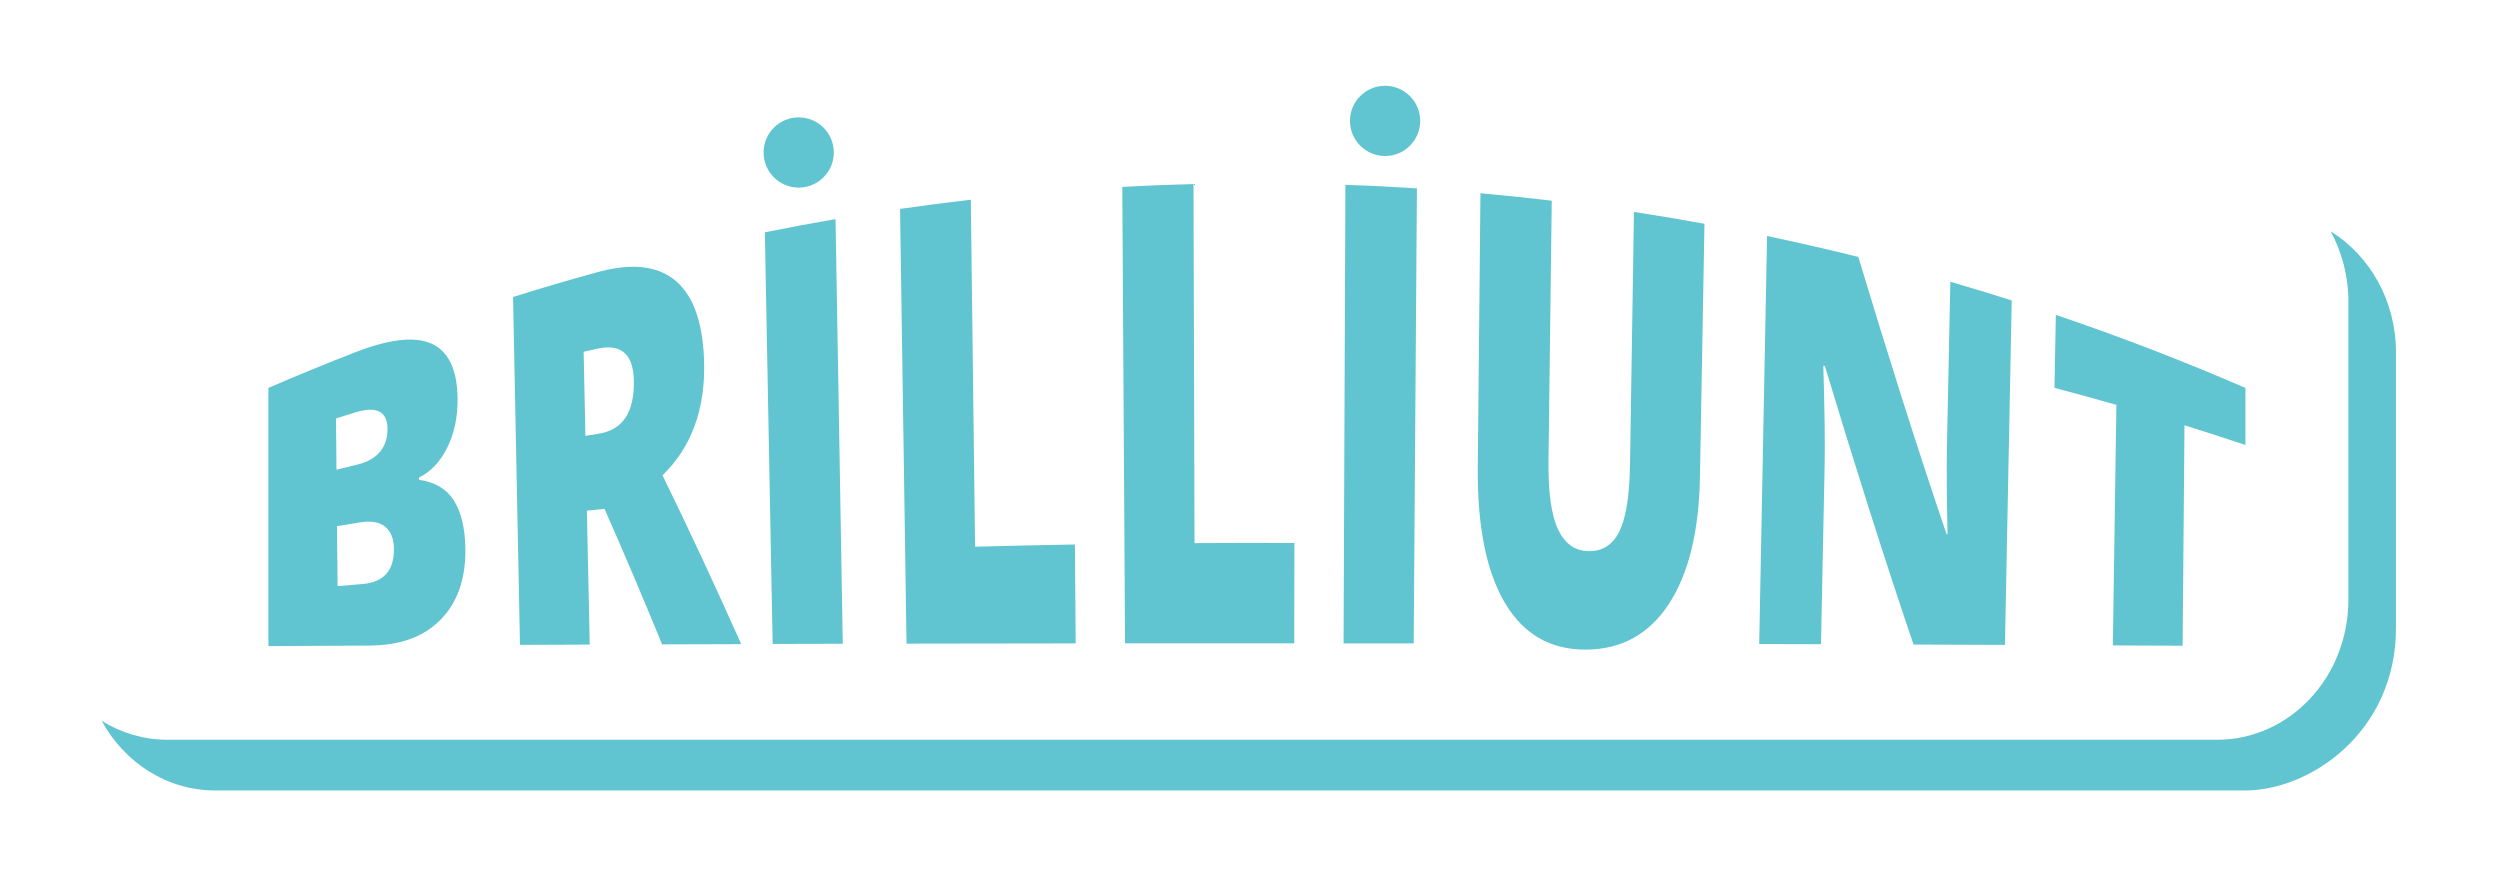 <?xml version="1.0" encoding="UTF-8"?>
<svg id="Layer_2" xmlns="http://www.w3.org/2000/svg" viewBox="0 0 712 249">
  <defs>
    <style>
      .cls-1 {
        fill: #61c4d1;
      }
    </style>
  </defs>
  <path class="cls-1" d="M668.81,85.88v84.99c0,21.99-16.73,39.81-37.37,39.81H47.71c-6.84,0-13.25-1.97-18.76-5.39,6.47,11.85,18.52,19.83,32.32,19.83h577.18c19.12.51,44-16.51,43.92-46.36v-78.45c0-14.7-7.48-27.53-18.61-34.43,3.21,5.88,5.06,12.7,5.06,19.99Z"/>
  <g>
    <path class="cls-1" d="M76.44,110.48c8.18-3.54,16.42-6.92,24.7-10.14,9.68-3.77,16.94-4.61,21.74-2.48,4.8,2.11,7.29,7.36,7.44,15.38.09,5.27-.86,10.02-2.89,14.13-2.02,4.12-4.73,6.98-8.12,8.65,0,.21,0,.41,0,.62,4.52.63,7.84,2.59,9.93,5.86,2.09,3.26,3.19,7.84,3.3,13.61.16,8.57-2.21,15.52-7.14,20.46-4.92,4.96-11.71,7.26-20.36,7.29-9.54.05-19.07.1-28.6.15v-73.53ZM95.83,133.76c1.95-.48,3.91-.95,5.86-1.42,2.79-.66,4.95-1.84,6.46-3.59,1.51-1.74,2.25-3.99,2.21-6.73-.07-4.89-3.16-6.44-9.23-4.55-1.81.56-3.62,1.13-5.44,1.7.04,4.86.09,9.72.14,14.58ZM95.98,149.85c.05,5.69.11,11.39.16,17.08,2.31-.2,4.63-.39,6.94-.58,6.16-.48,9.2-3.83,9.11-10.07-.04-2.91-.9-5.04-2.56-6.33-1.66-1.3-4.05-1.67-7.16-1.17-2.17.35-4.33.71-6.5,1.07Z"/>
    <path class="cls-1" d="M167.15,145.43c.27,12.72.53,25.44.8,38.15-6.62.02-13.24.05-19.86.08-.66-33.03-1.32-66.06-1.97-99.08,7.92-2.48,15.86-4.82,23.84-7.01,19.86-5.57,30.14,3.54,30.58,25.99.26,13.16-3.69,23.91-11.86,31.81,7.47,15.26,14.95,31.34,22.42,48.08-7.51.02-15.02.05-22.53.07-5.47-13.35-10.94-26.24-16.4-38.6-1.67.17-3.34.34-5.02.52ZM166.71,124.13c1.24-.2,2.47-.4,3.71-.59,6.92-1.06,10.29-6.09,10.1-15.18-.15-7.49-3.63-10.55-10.4-9.05-1.3.29-2.6.57-3.9.87.17,7.98.33,15.97.5,23.95Z"/>
    <path class="cls-1" d="M220.05,183.41c-.74-39.08-1.48-78.16-2.22-117.25,6.7-1.35,13.41-2.6,20.13-3.76.69,40.32,1.37,80.64,2.06,120.95-6.66.02-13.31.03-19.97.05Z"/>
    <path class="cls-1" d="M258.18,183.32c-.61-41.27-1.23-82.55-1.85-123.82,6.71-.97,13.43-1.85,20.16-2.63.41,32.94.81,65.89,1.21,98.83,9.47-.25,18.95-.46,28.43-.63.08,9.39.15,18.78.23,28.17-16.06.02-32.13.04-48.19.07Z"/>
    <path class="cls-1" d="M320.41,183.24c-.26-43.34-.52-86.68-.78-130.02,6.76-.37,13.52-.63,20.28-.81.1,34.09.19,68.18.29,102.27,9.48-.06,18.97-.07,28.45-.03-.02,9.52-.03,19.05-.05,28.57-16.06,0-32.13,0-48.19.01Z"/>
    <path class="cls-1" d="M382.65,183.23c.17-43.53.35-87.07.52-130.6,6.79.24,13.59.58,20.37,1.02-.31,43.2-.61,86.4-.92,129.6-6.66,0-13.31-.01-19.97-.01Z"/>
    <path class="cls-1" d="M485.43,63.73c-.43,24.01-.85,48.01-1.28,72.02-.28,15.65-3.22,27.61-8.83,36.22-5.6,8.59-13.52,13.04-23.78,13.04-10.02,0-17.67-4.38-22.96-13.34-5.29-8.95-7.87-21.88-7.71-38.67.25-25.99.51-51.98.76-77.97,6.78.61,13.55,1.32,20.31,2.13-.31,24.67-.62,49.34-.93,74.02-.11,8.92.79,15.43,2.68,19.51,1.9,4.08,4.75,6.16,8.55,6.27,4.07.12,7.05-1.75,8.94-5.58,1.89-3.84,2.91-10.16,3.05-19.02.37-24,.75-48,1.12-72,6.7,1.03,13.4,2.15,20.08,3.37Z"/>
    <path class="cls-1" d="M571.02,183.67c-8.68-.04-17.36-.07-26.05-.1-8.43-24.85-16.82-51.41-25.24-79.31-.15-.03-.3-.05-.45-.08.38,12.57.51,22.11.37,28.66-.34,16.88-.69,33.75-1.03,50.63-5.87-.02-11.74-.04-17.6-.05.75-38.73,1.5-77.47,2.24-116.2,8.69,1.82,17.36,3.81,25.99,5.96,8.37,27.77,16.72,54.2,25.12,78.93.1,0,.2.02.3.03-.25-10.44-.31-18.85-.18-25.16.32-15.58.65-31.15.97-46.73,5.85,1.7,11.67,3.47,17.48,5.32-.64,32.7-1.28,65.41-1.93,98.11Z"/>
    <path class="cls-1" d="M621.6,183.91c-6.62-.03-13.24-.07-19.86-.1.34-22.83.67-45.67,1.01-68.5-5.86-1.68-11.74-3.29-17.63-4.85.13-6.93.25-13.85.38-20.78,18.2,6.17,36.22,13.1,54,20.8v16.25c-5.77-1.93-11.56-3.8-17.36-5.61-.18,20.93-.36,41.87-.53,62.8Z"/>
  </g>
  <circle class="cls-1" cx="227.47" cy="43.43" r="10"/>
  <circle class="cls-1" cx="394.47" cy="34.43" r="10"/>
</svg>